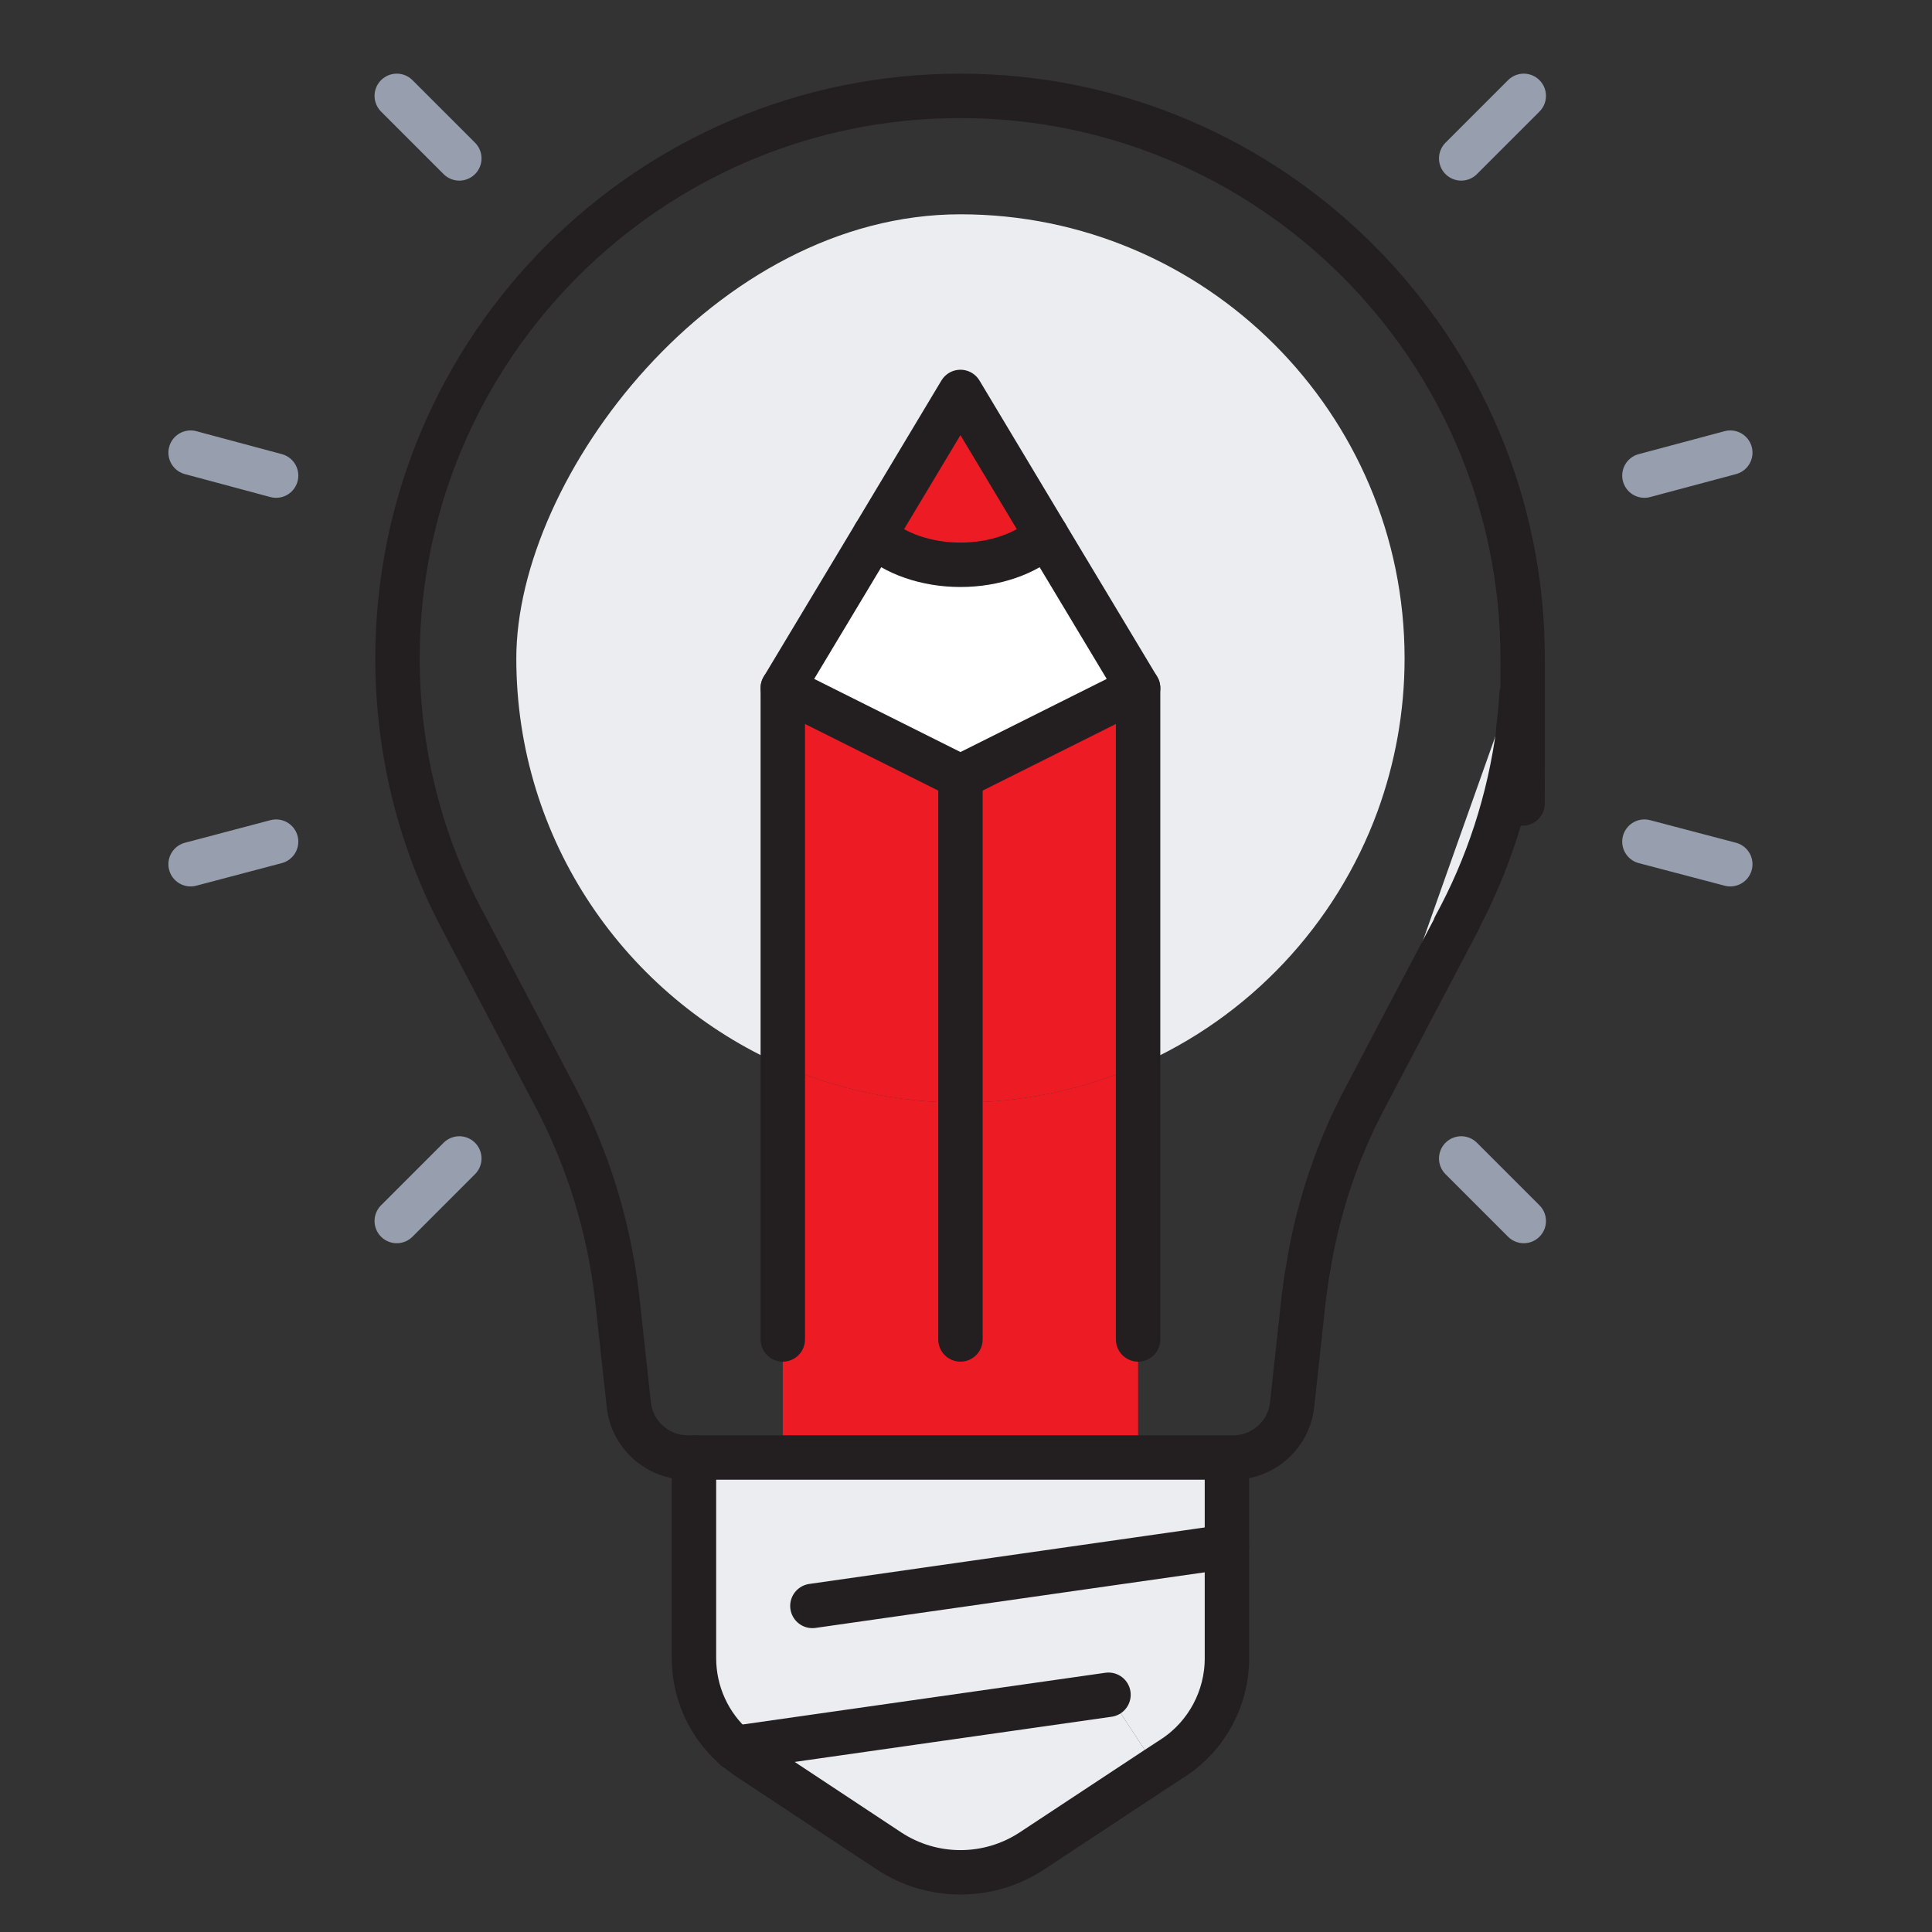 <svg xmlns="http://www.w3.org/2000/svg" id="Layer_1" viewBox="0 0 522 522"><rect x="0" y="0" width="522" height="522" fill="#333333" stroke="none"/><defs><style>      .st0 {        fill: #ed1c24;      }      .st1, .st2 {        stroke: #231f20;      }      .st1, .st3 {        fill: none;        stroke-linecap: round;        stroke-linejoin: round;        stroke-width: 12px;      }      .st4 {        fill: #ebedf0;      }      .st2 {        fill: #fff;        stroke-miterlimit: 10;      }      .st3 {        stroke: #979faf;      }    </style></defs><g><path class="st4" d="M379.5,177.9c0,14.5-2.6,28.4-7.3,41.3-11.3,30.8-34.8,55.7-64.7,68.7v-102l-24.8-41.4-23.2-38.6-23.2,38.6-24.8,41.4v102c-42.4-18.6-72-60.8-72-110s53.8-120,120-120,120,53.8,120,120Z"></path><path class="st4" d="M410.3,197.3c-4.8,41.4-24.6,69.9-39.4,95.4l23.2-44.1-1,1.7c8.8-16.2,14.7-34,17.2-53Z"></path><path class="st4" d="M370.8,292.7l-17.2,48.6v-.2c2.7-15.5,7.8-30.6,15.2-44.6l2-3.8Z"></path><path class="st4" d="M370.8,292.7l23.3-65.8,17.4-49c0,3.3,0,6.6-.3,9.8-.2,3.2-.5,6.4-.9,9.6-2.5,19-8.4,36.9-17.2,53l1-1.7-23.2,44.1Z"></path><path class="st4" d="M331.5,417.9v30.2c0,10.7-5.4,20.8-14.3,26.7l-4.6,3-13.1-19.9-101,14.4c-7-6.1-11-14.9-11-24.2v-54.2h144v24Z"></path><path class="st0" d="M259.5,297.9c17,0,33.3-3.6,48-10v106h-96v-106c14.7,6.4,31,10,48,10Z"></path><path class="st4" d="M370.8,292.7l-2,3.8c-7.4,13.9-12.5,29-15.2,44.6,0-16.6,7.6-31.8,17.2-48.4Z"></path><path class="st4" d="M411.1,187.7c.2-3.2.3-6.5.3-9.8,0,3.4,0,6.6-.3,9.8Z"></path><path class="st4" d="M410.3,197.3c.4-3.2.7-6.4.9-9.6-.2,3.3-.4,6.5-.9,9.6Z"></path><path class="st4" d="M299.5,457.9l13.1,19.9-33.8,22.3c-11.7,7.7-26.9,7.7-38.6,0l-38.4-25.4c-1.1-.8-2.2-1.6-3.3-2.5l101-14.4Z"></path><path class="st0" d="M259.5,209.9v88c-17,0-33.3-3.6-48-10v-102l48,24Z"></path><path class="st0" d="M307.5,185.9v102c-14.7,6.4-31,10-48,10v-88l48-24Z"></path><path class="st2" d="M282.7,144.6l24.8,41.4-48,24-48-24,24.8-41.4c5.4,5,14,8,23.2,8s17.8-3,23.2-8Z"></path><path class="st0" d="M259.5,105.9l23.2,38.6c-5.4,5-14,8-23.2,8s-17.8-3-23.2-8l23.2-38.6Z"></path></g><g><path class="st1" d="M410.3,197.3c-2.5,19-8.4,36.9-17.2,53l1-1.7-23.2,44.1-2,3.8c-7.4,13.9-12.5,29-15.2,44.6v.2c-.6,3-1,6-1.4,9l-3.2,29.3c-.9,8.1-7.8,14.2-15.9,14.2h-147.4c-8.2,0-15-6.2-15.9-14.2l-3.2-29.3c-2.2-18.8-7.8-37.1-16.6-53.8l-25.2-47.9h0c-11.2-21.1-17.5-45.2-17.5-70.7,0-83.9,68.1-152,152-152s152,68.1,152,152,0,6.6-.3,9.8c-.2,3.2-.5,6.4-.9,9.6Z"></path><path class="st1" d="M331.5,393.9v54.2c0,10.7-5.4,20.8-14.3,26.7l-4.6,3-33.8,22.3c-11.7,7.7-26.9,7.7-38.6,0l-38.4-25.4c-1.1-.8-2.2-1.6-3.3-2.5-7-6.1-11-14.9-11-24.2v-54.2"></path><line class="st1" x1="331.5" y1="417.9" x2="219.5" y2="433.9"></line><line class="st1" x1="299.5" y1="457.9" x2="198.5" y2="472.3"></line><polyline class="st1" points="211.5 361.9 211.5 287.9 211.5 185.9 236.3 144.6 259.5 105.9 282.7 144.6 307.5 185.9 307.5 287.9 307.5 361.9"></polyline><polyline class="st1" points="211.5 185.9 259.5 209.9 307.5 185.9"></polyline><path class="st1" d="M282.7,144.6c-5.4,5-14,8-23.2,8s-17.8-3-23.2-8"></path><polyline class="st1" points="259.5 209.9 259.5 297.9 259.5 361.9"></polyline><line class="st3" x1="444.3" y1="128.5" x2="467.5" y2="122.3"></line><line class="st3" x1="74.6" y1="227.4" x2="51.5" y2="233.5"></line><line class="st3" x1="444.3" y1="227.4" x2="467.5" y2="233.5"></line><line class="st3" x1="74.6" y1="128.5" x2="51.5" y2="122.3"></line><line class="st3" x1="394.8" y1="313" x2="411.7" y2="329.9"></line><line class="st3" x1="124.1" y1="42.8" x2="107.2" y2="25.9"></line><line class="st3" x1="394.8" y1="42.8" x2="411.7" y2="25.9"></line><line class="st3" x1="124.1" y1="313" x2="107.2" y2="329.9"></line></g></svg>